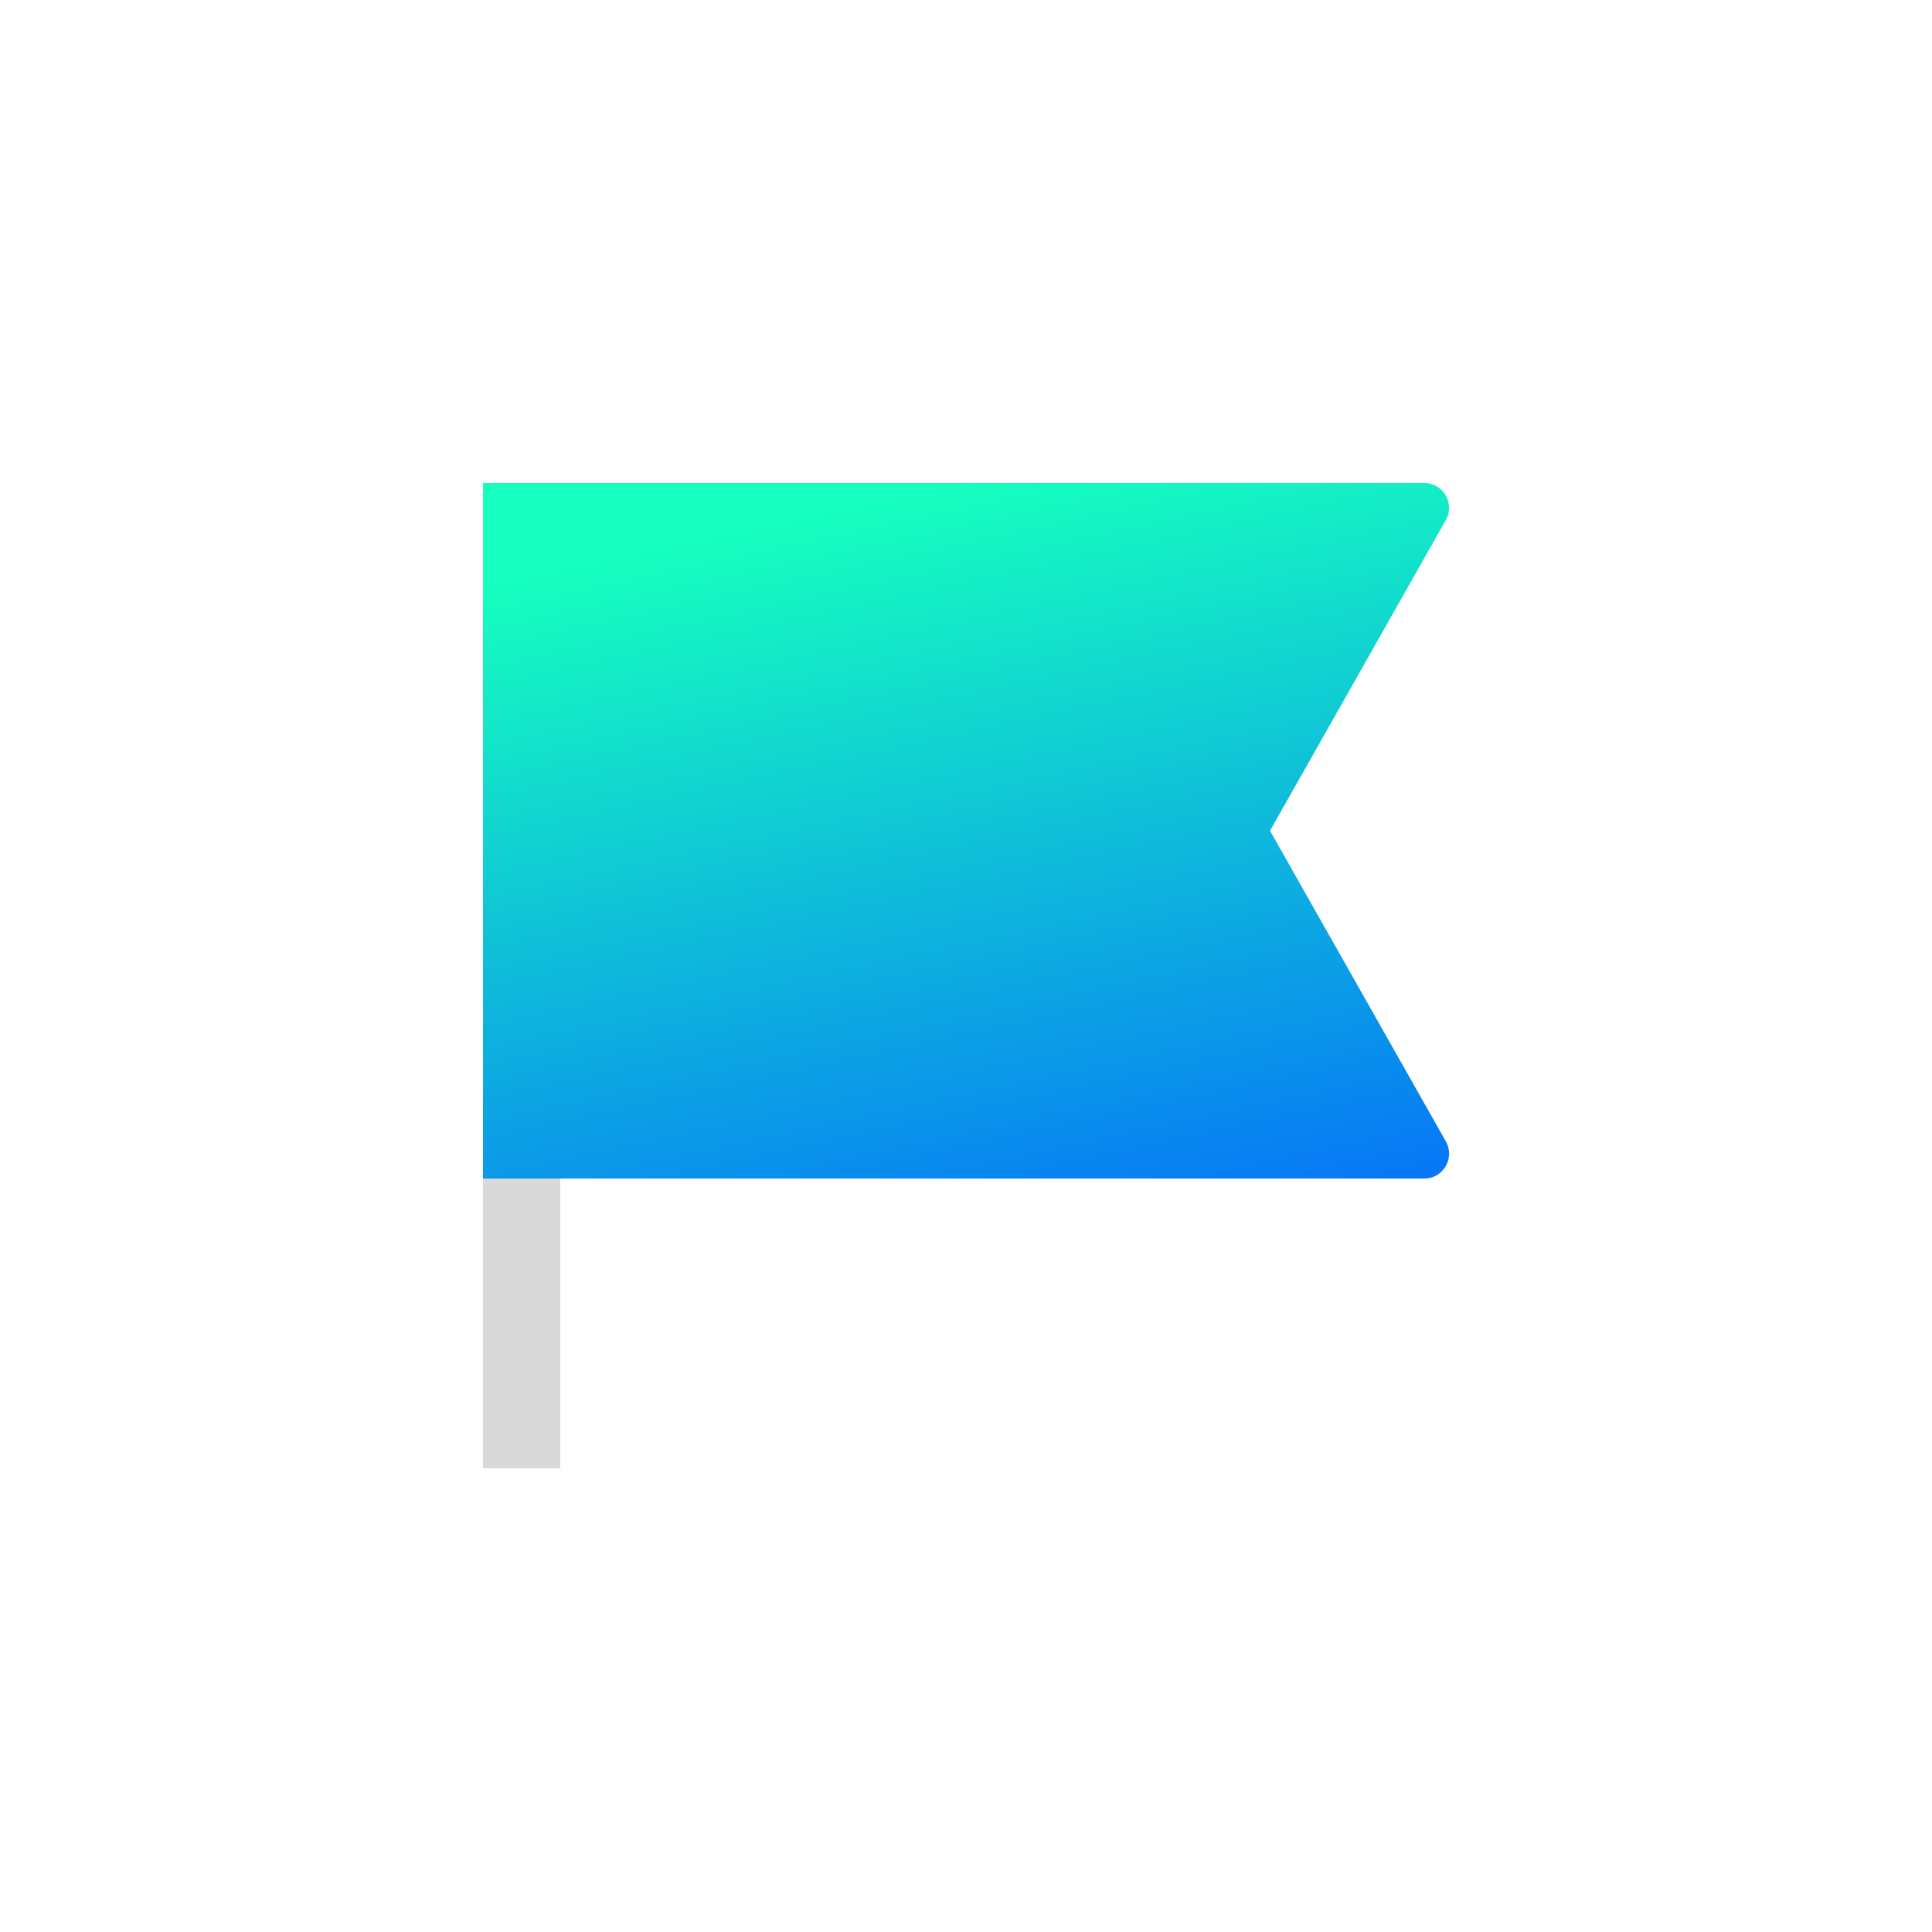 <svg xmlns="http://www.w3.org/2000/svg" xmlns:xlink="http://www.w3.org/1999/xlink" width="100" height="100" viewBox="0 0 100 100">
  <defs>
    <linearGradient id="linear-gradient" x1="0.5" x2="0.869" y2="1.217" gradientUnits="objectBoundingBox">
      <stop offset="0" stop-color="#16ffbf"/>
      <stop offset="1" stop-color="#0460ff"/>
    </linearGradient>
  </defs>
  <g id="그룹_937" data-name="그룹 937" transform="translate(-1111 -3959)">
    <g id="그룹_930" data-name="그룹 930" transform="translate(1 1)">
      <g id="그룹_901" data-name="그룹 901" transform="translate(0 19)">
        <rect id="사각형_907" data-name="사각형 907" width="4" height="36" transform="translate(1135 3979)" fill="#d9d9d9"/>
        <path id="패스_2460" data-name="패스 2460" d="M2,3H50.727A1.28,1.28,0,0,1,52,4.286a1.3,1.3,0,0,1-.168.638L42.736,21l9.1,16.076a1.293,1.293,0,0,1-.474,1.754,1.263,1.263,0,0,1-.632.169H2Z" transform="translate(1133 3961)" fill="url(#linear-gradient)"/>
      </g>
    </g>
    <rect id="사각형_929" data-name="사각형 929" width="100" height="100" transform="translate(1111 3959)" fill="red" opacity="0"/>
  </g>
</svg>
